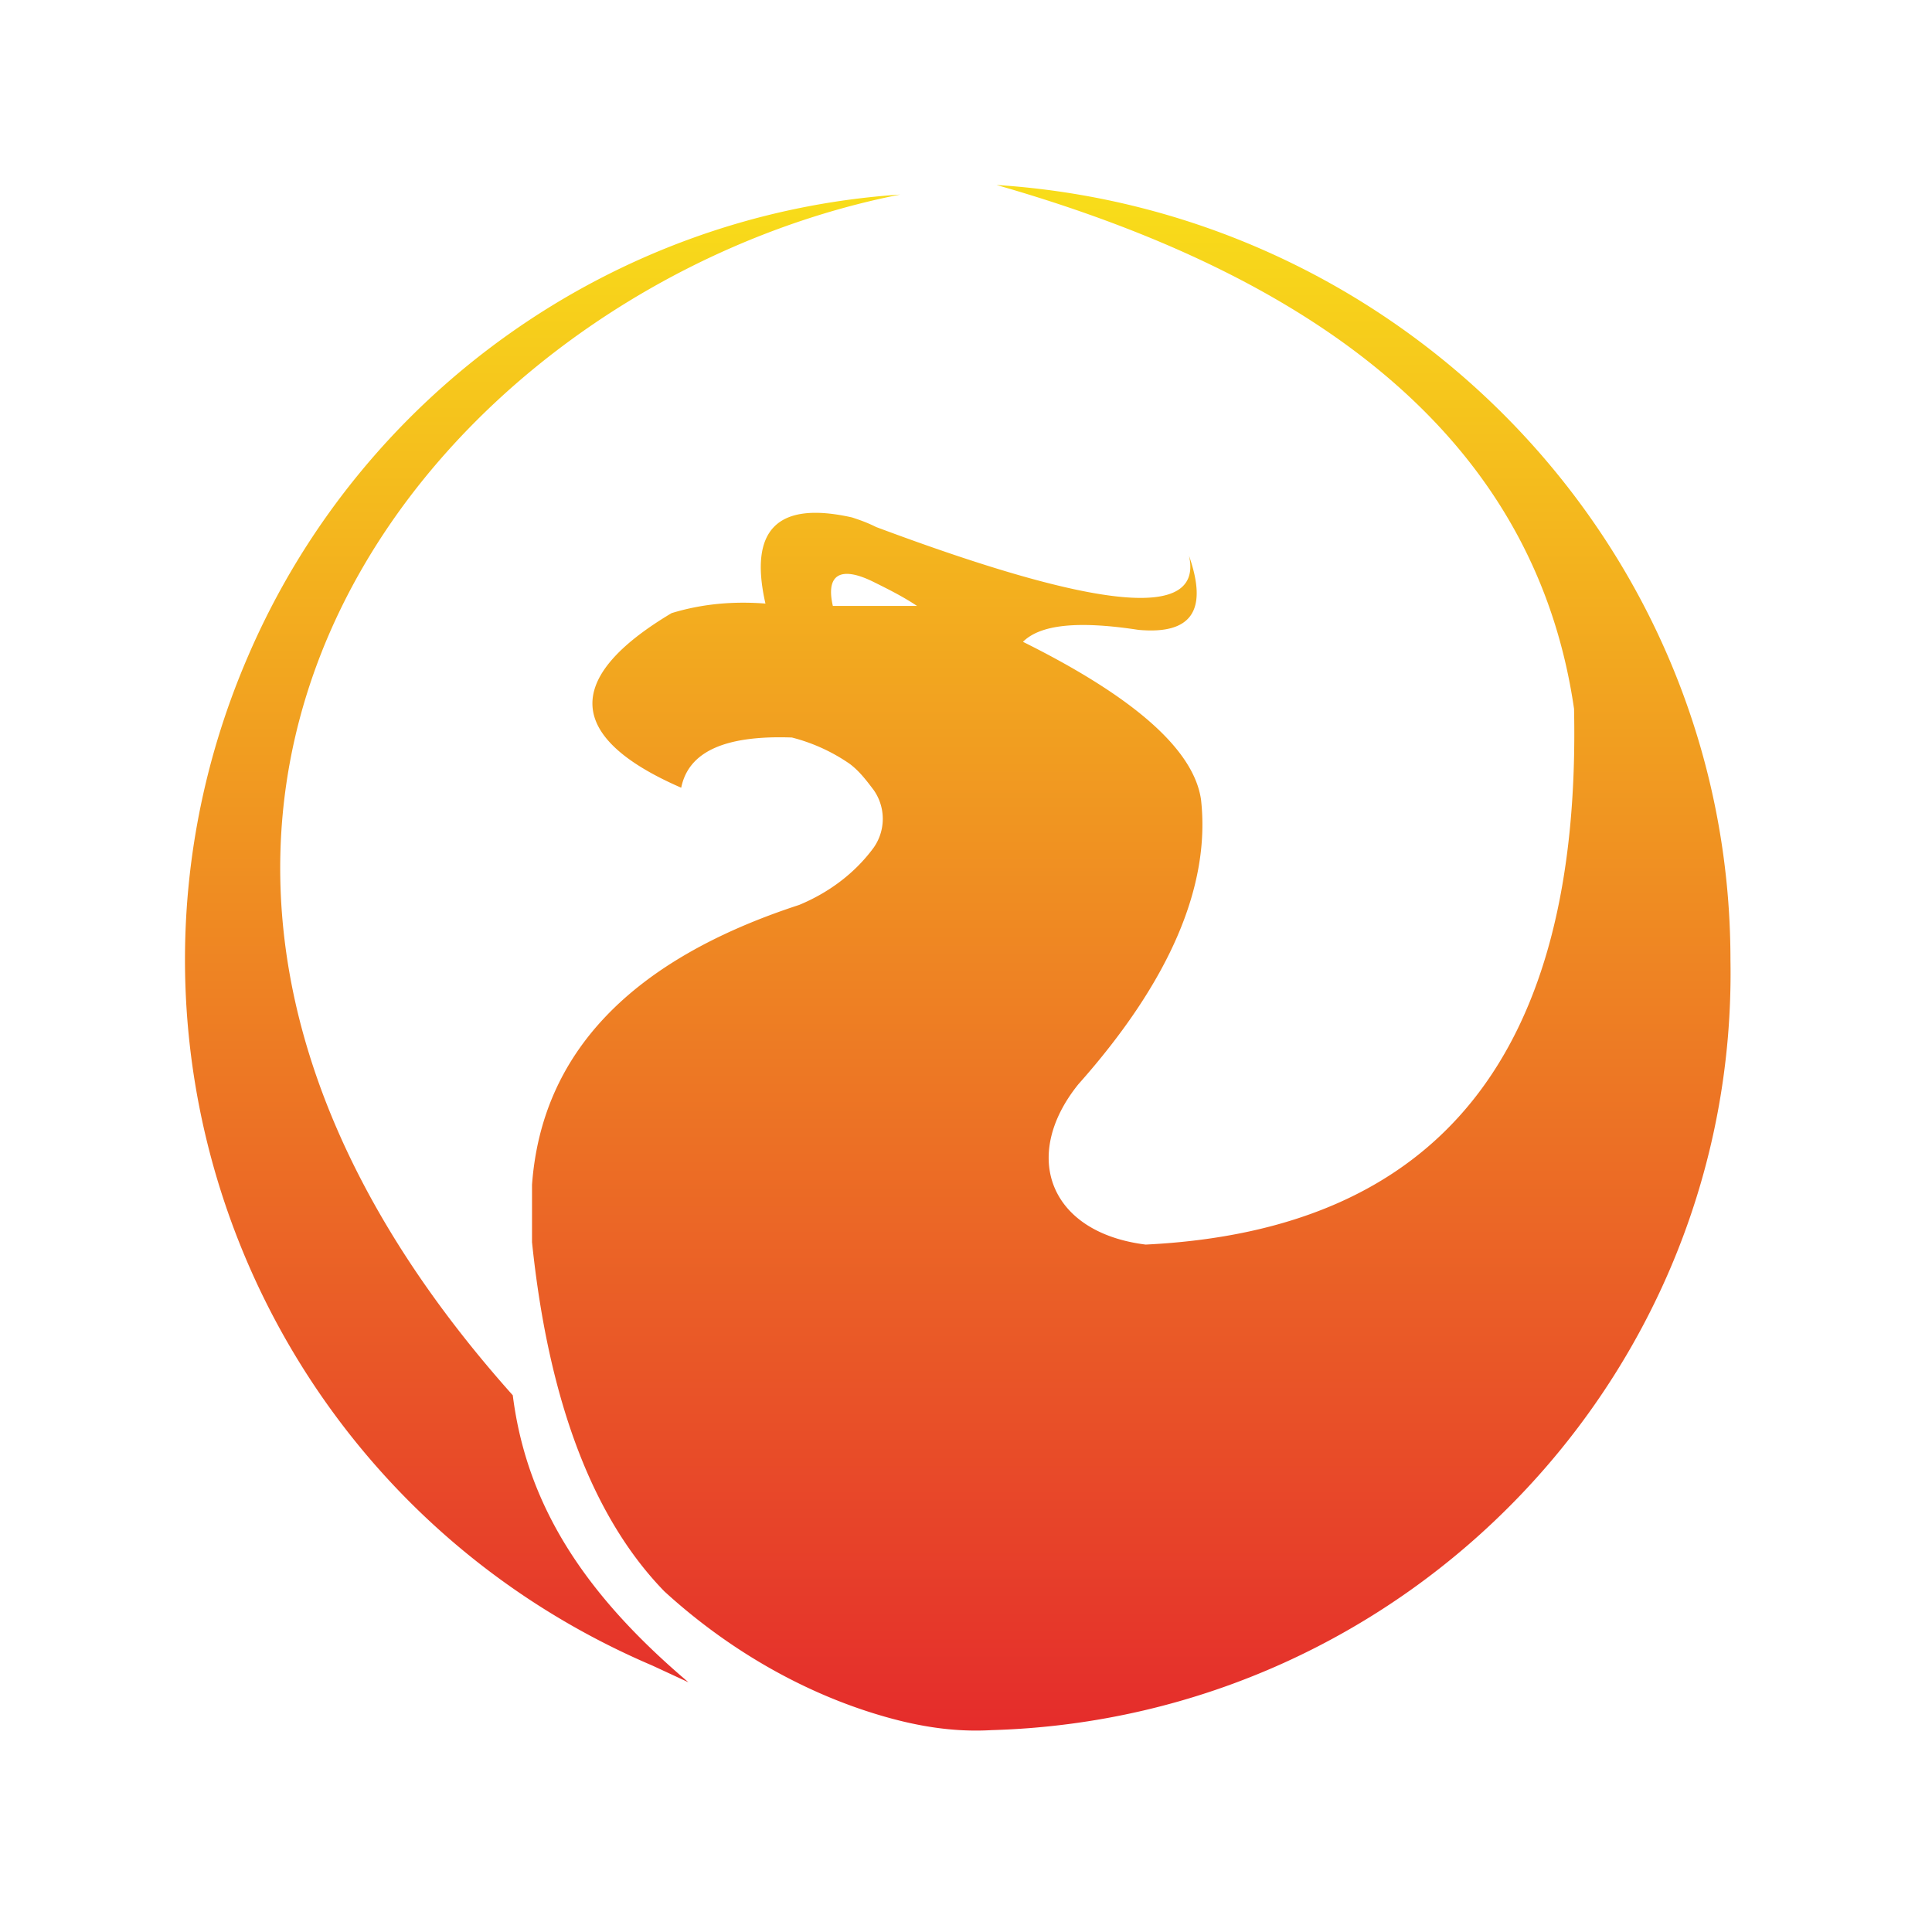 <svg width="94" height="94" fill="none" xmlns="http://www.w3.org/2000/svg"><path d="M33.496 81.85l-1.757-.814c-19.085-8.147-27.866-30.141-19.67-49.11 5.503-12.801 17.797-21.53 31.73-22.46-22.48 4.422-44.024 30.257-18.85 58.42.702 5.585 3.746 9.891 8.547 13.964zm50.698-35.145c.352 20.133-15.69 36.89-35.945 37.473-1.99.116-3.864-.233-5.738-.815-3.746-1.164-7.259-3.258-10.186-5.935-3.396-3.491-5.62-9.077-6.44-16.99v-2.794c.468-6.4 4.8-10.939 12.997-13.615 1.405-.582 2.693-1.513 3.63-2.793a2.44 2.44 0 0 0 0-2.793c-.352-.466-.703-.931-1.172-1.28a8.749 8.749 0 0 0-2.81-1.28c-3.278-.117-5.034.698-5.386 2.443-5.62-2.444-5.737-5.353-.468-8.495 1.522-.465 3.044-.582 4.566-.465-.82-3.608.586-5.005 4.216-4.19.35.116.702.233 1.17.466 10.89 4.073 15.924 4.538 15.222 1.396.936 2.677.117 3.84-2.459 3.608-3.044-.466-4.8-.233-5.62.581 5.386 2.677 8.313 5.237 8.664 7.681.469 4.19-1.522 8.845-5.971 13.849-2.81 3.49-1.405 7.215 3.278 7.797 14.285-.699 21.193-9.31 20.842-26.068C74.827 22.383 65.577 13.888 48.483 9c19.905 1.28 35.711 17.689 35.711 37.705zM44.62 29.482c-.703-.466-1.405-.815-2.108-1.164-1.639-.815-2.341-.349-1.99 1.164h4.098z" fill="url(#paint0_linear)"/><defs><linearGradient id="paint0_linear" x1="46.606" y1="86.303" x2="46.606" y2="9.936" gradientUnits="userSpaceOnUse"><stop stop-color="#E4272C"/><stop offset="1" stop-color="#F8DC1A"/></linearGradient></defs></svg>